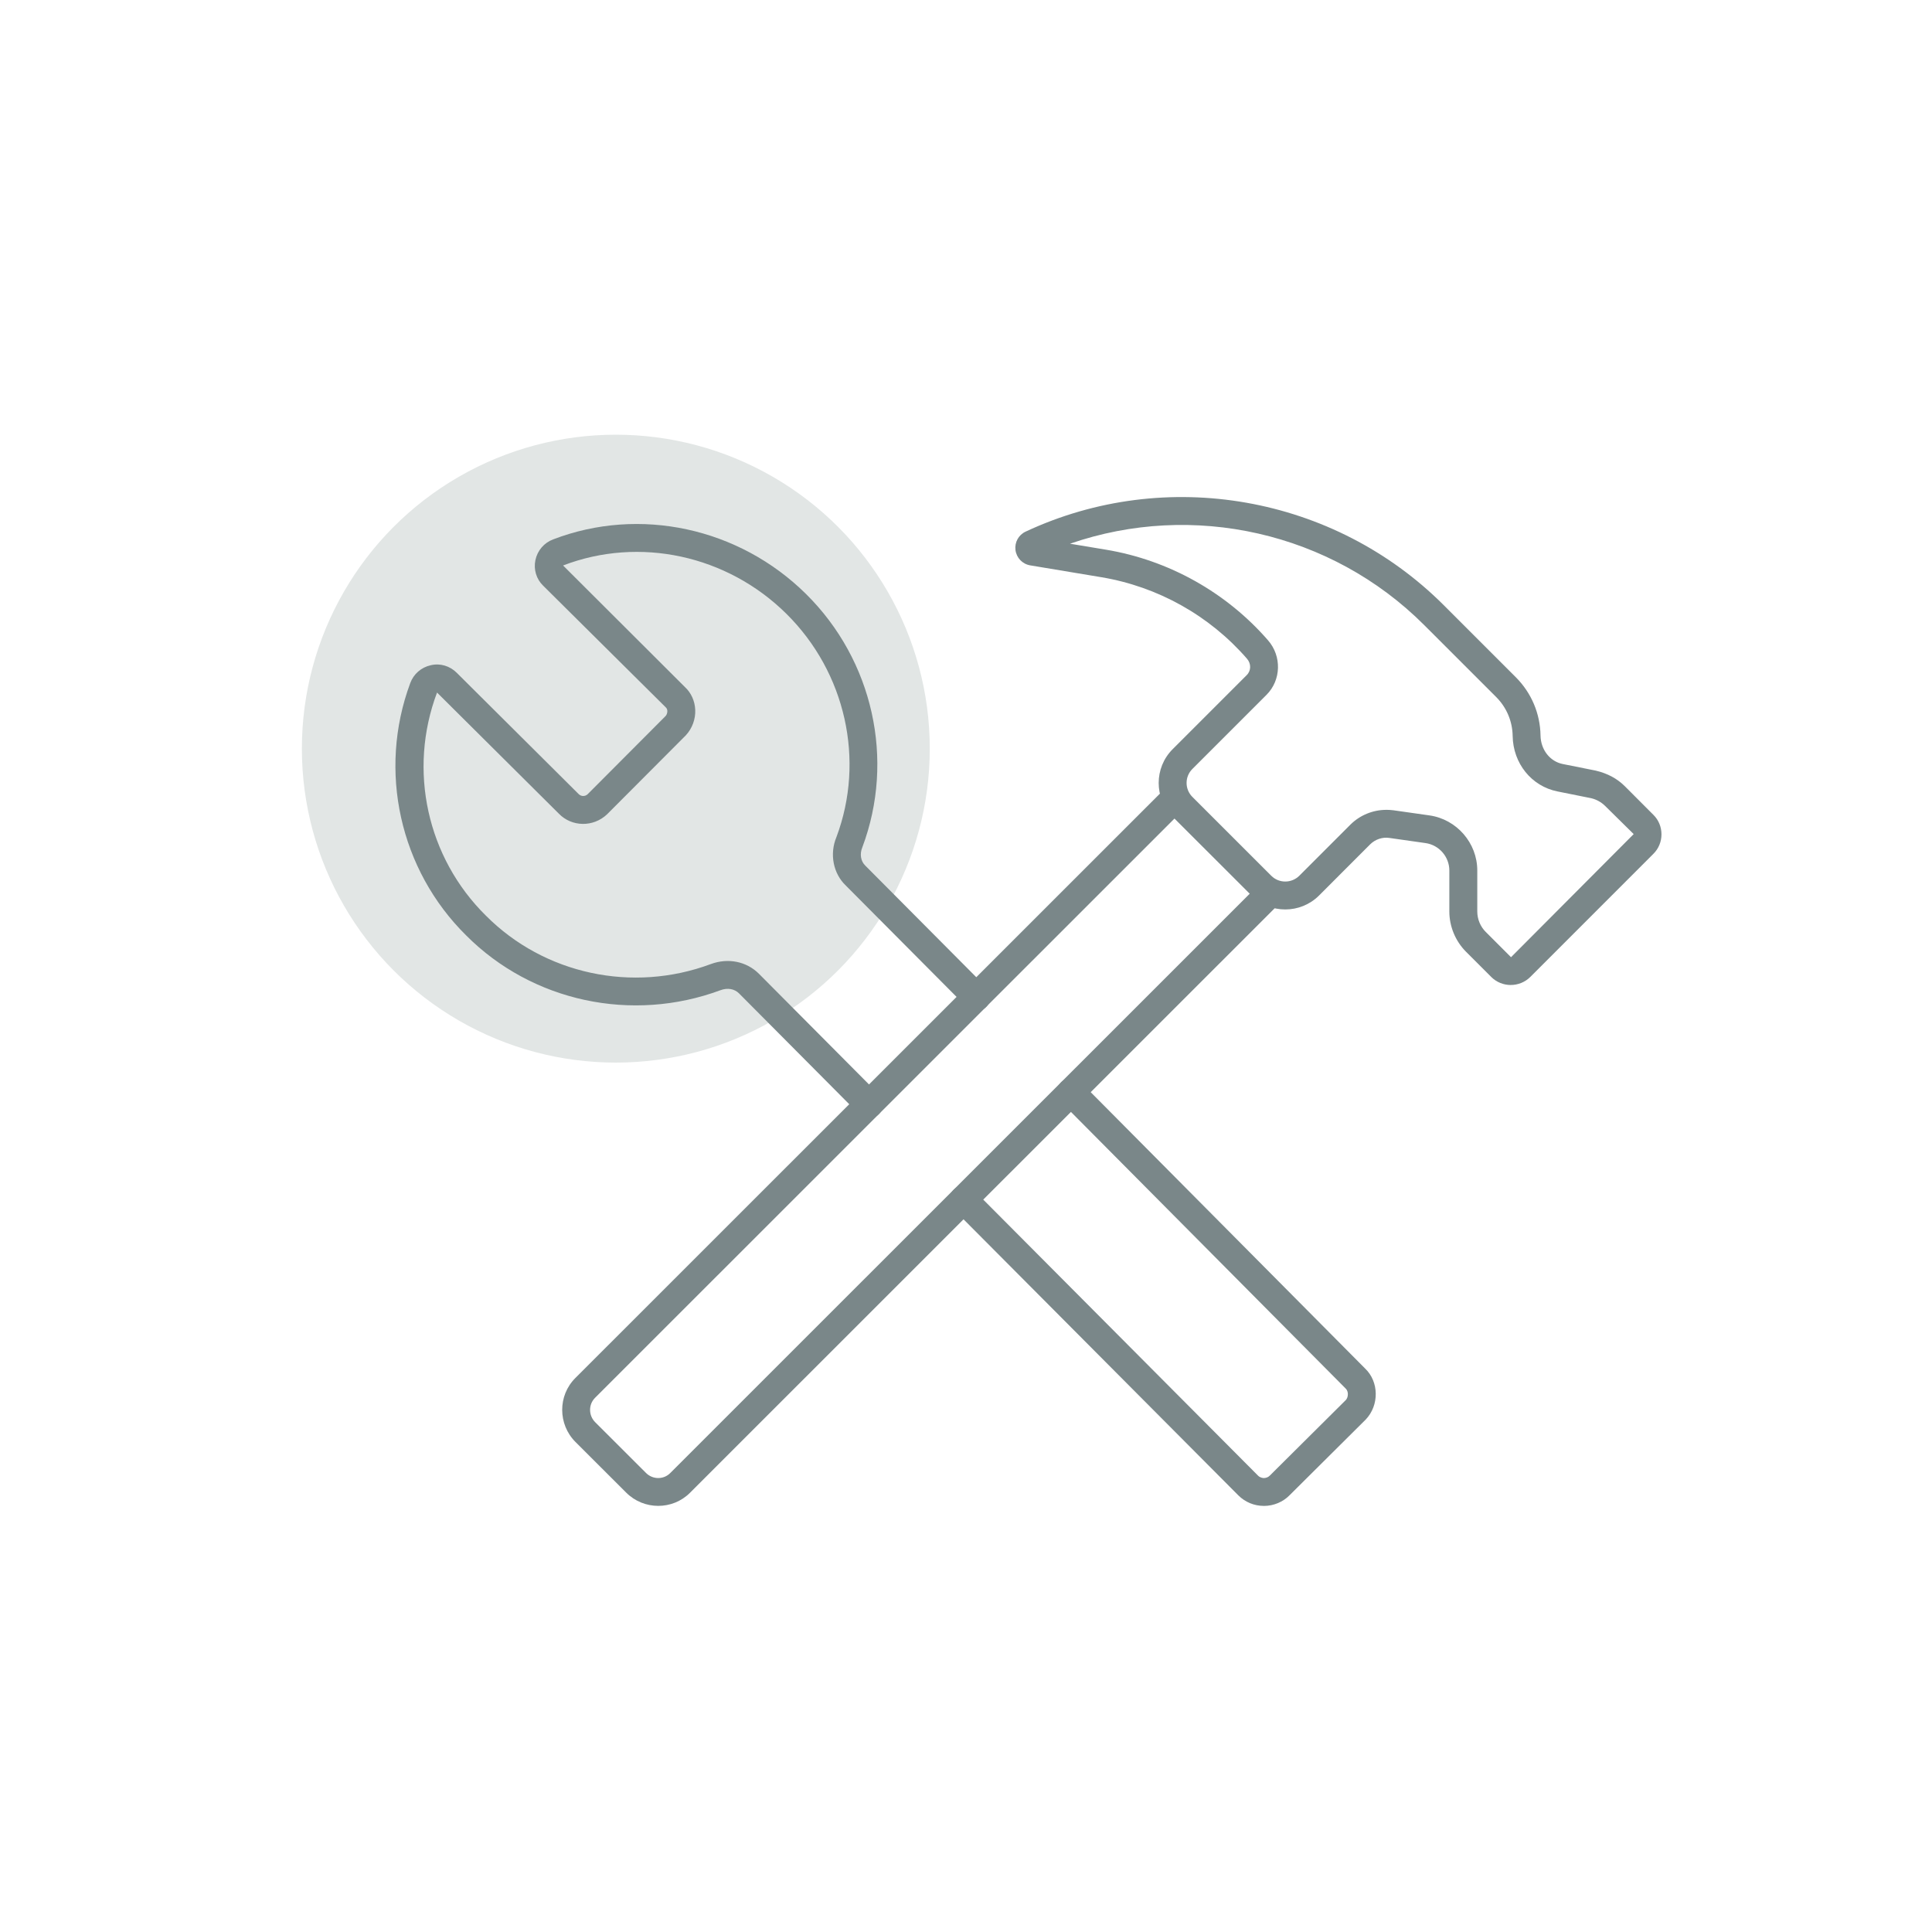 <svg width="80" height="80" viewBox="0 0 80 80" fill="none" xmlns="http://www.w3.org/2000/svg">
<circle cx="25.5" cy="31" r="13" fill="#E2E6E5"/>
<path d="M52.333 62.356C51.934 62.356 51.56 62.201 51.278 61.921L39.489 50.078C39.263 49.853 39.264 49.486 39.491 49.262C39.717 49.037 40.082 49.038 40.307 49.264L52.096 61.106C52.177 61.189 52.304 61.205 52.336 61.203C52.429 61.201 52.518 61.165 52.579 61.102L55.728 57.972C55.779 57.918 55.814 57.824 55.812 57.727C55.812 57.671 55.799 57.57 55.719 57.494L43.937 45.631C43.713 45.405 43.714 45.039 43.94 44.813C44.166 44.59 44.532 44.59 44.758 44.816L56.527 56.668C57.099 57.211 57.118 58.183 56.554 58.778L53.4 61.913C53.13 62.191 52.743 62.355 52.344 62.357H52.332L52.333 62.356Z" fill="#7A8789"/>
<path d="M35.98 46.301C35.832 46.301 35.683 46.243 35.57 46.13L30.604 41.136C30.412 40.944 30.129 40.893 29.834 41.002C26.169 42.362 22.038 41.477 19.305 38.736C16.552 36.02 15.64 31.917 16.987 28.287C17.123 27.912 17.441 27.633 17.836 27.546C18.229 27.451 18.629 27.577 18.911 27.857L23.96 32.88C24.065 32.987 24.231 32.984 24.333 32.887L27.564 29.646C27.605 29.6 27.636 29.52 27.633 29.439C27.631 29.378 27.608 29.326 27.564 29.286L22.488 24.249C22.21 23.979 22.088 23.581 22.17 23.193C22.254 22.795 22.529 22.475 22.907 22.334C26.483 20.963 30.597 21.847 33.376 24.596C36.153 27.342 37.068 31.461 35.707 35.086C35.59 35.368 35.643 35.666 35.832 35.845L40.839 40.879C41.065 41.105 41.063 41.471 40.837 41.695C40.611 41.922 40.245 41.917 40.021 41.693L35.026 36.671C34.503 36.176 34.341 35.364 34.635 34.661C35.828 31.481 35.018 27.845 32.564 25.417C30.108 22.986 26.477 22.202 23.316 23.415L28.363 28.451C28.616 28.684 28.773 29.024 28.788 29.393C28.805 29.776 28.663 30.162 28.399 30.448L25.14 33.716C24.568 34.261 23.676 34.245 23.141 33.692L18.097 28.677C16.884 31.896 17.687 35.518 20.123 37.918C22.54 40.345 26.195 41.127 29.433 39.92C30.148 39.655 30.911 39.809 31.425 40.321L36.393 45.316C36.618 45.543 36.616 45.908 36.391 46.134C36.278 46.245 36.13 46.301 35.983 46.301L35.98 46.301Z" fill="#7A8789"/>
<path d="M27.256 62.355C26.775 62.355 26.293 62.171 25.927 61.804L23.829 59.709C23.099 58.977 23.095 57.79 23.822 57.063L48.227 32.665C48.452 32.44 48.819 32.44 49.045 32.665C49.27 32.891 49.27 33.258 49.045 33.483L24.64 57.88C24.363 58.157 24.365 58.611 24.647 58.892L26.745 60.987C27.024 61.271 27.478 61.275 27.754 60.995L52.159 36.596C52.384 36.37 52.751 36.37 52.977 36.596C53.202 36.821 53.202 37.188 52.977 37.413L28.572 61.812C28.209 62.175 27.733 62.355 27.256 62.355Z" fill="#7A8789"/>
<path d="M62.559 40.787C62.266 40.787 61.973 40.677 61.75 40.455L60.704 39.409C60.267 38.97 60.014 38.364 60.014 37.743V36.046C60.014 35.478 59.59 34.989 59.027 34.91L57.536 34.698C57.246 34.652 56.944 34.755 56.733 34.965L54.617 37.083C53.848 37.849 52.596 37.852 51.824 37.083L48.556 33.818C47.786 33.046 47.786 31.794 48.556 31.023L51.625 27.954C51.809 27.772 51.813 27.48 51.635 27.276C50.084 25.49 47.944 24.293 45.61 23.902L42.661 23.411C42.337 23.357 42.092 23.101 42.049 22.778C42.007 22.456 42.177 22.147 42.472 22.012C48.284 19.297 55.243 20.521 59.785 25.061L62.769 28.045C63.413 28.691 63.776 29.548 63.79 30.457C63.8 31.045 64.18 31.531 64.713 31.637L66.074 31.909C66.577 32.028 66.967 32.245 67.278 32.553C67.278 32.553 67.278 32.553 67.28 32.555L68.464 33.741C68.68 33.954 68.798 34.242 68.798 34.548C68.798 34.853 68.68 35.141 68.462 35.357L63.366 40.454C63.143 40.675 62.85 40.786 62.558 40.786L62.559 40.787ZM57.405 33.533C57.504 33.533 57.602 33.54 57.7 33.552L59.191 33.764C60.319 33.925 61.171 34.906 61.171 36.045V37.742C61.171 38.059 61.298 38.367 61.522 38.59L62.568 39.636L67.647 34.538L66.464 33.371C66.304 33.214 66.104 33.103 65.887 33.052L64.488 32.771C63.417 32.555 62.654 31.612 62.636 30.476C62.627 29.867 62.385 29.294 61.953 28.862L58.969 25.879C55.118 22.03 49.387 20.754 44.307 22.514L45.8 22.762C48.399 23.196 50.781 24.53 52.508 26.516C53.079 27.172 53.052 28.163 52.444 28.771L49.375 31.84C49.22 31.994 49.134 32.2 49.134 32.419C49.134 32.638 49.22 32.845 49.375 32.999L52.641 36.264C52.96 36.583 53.479 36.581 53.8 36.264L55.916 34.148C56.311 33.753 56.851 33.534 57.404 33.534L57.405 33.533Z" fill="#7A8789"/>
</svg>
